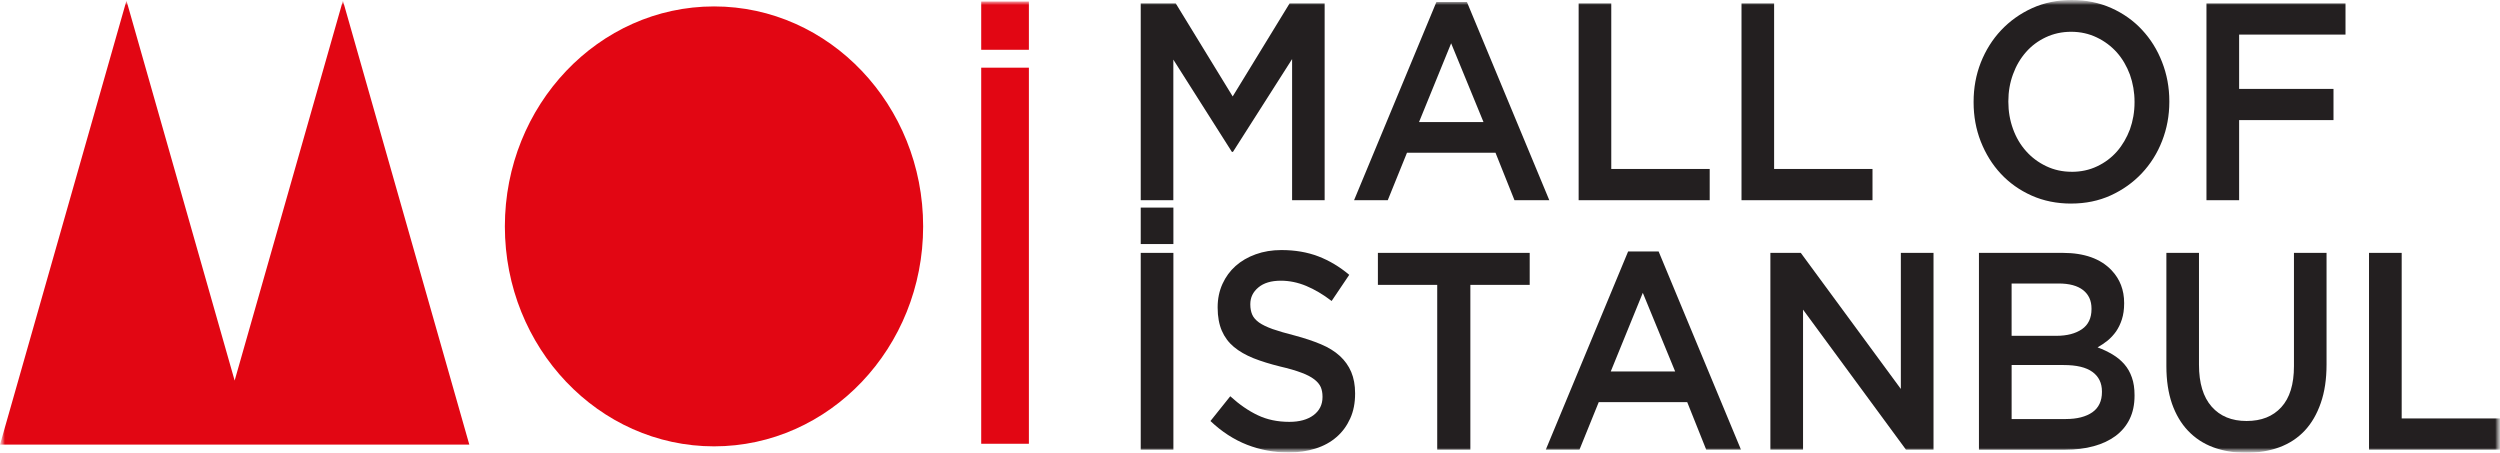 <svg width="254" height="46" viewBox="0 0 254 46" fill="none" xmlns="http://www.w3.org/2000/svg">
<g clip-path="url(#clip0_47_27)">
<mask id="mask0_47_27" style="mask-type:luminance" maskUnits="userSpaceOnUse" x="0" y="0" width="254" height="46">
<path d="M254 0H0V46H254V0Z" fill="white"/>
</mask>
<g mask="url(#mask0_47_27)">
<mask id="mask1_47_27" style="mask-type:luminance" maskUnits="userSpaceOnUse" x="0" y="0" width="254" height="46">
<path d="M253.998 0H0V46H253.998V0Z" fill="white"/>
</mask>
<g mask="url(#mask1_47_27)">
<path d="M72.547 45.349C60.827 45.349 51.294 35.322 51.294 23.004C51.294 10.685 60.827 0.653 72.547 0.653C84.267 0.653 93.791 10.683 93.791 23.004C93.791 35.324 84.263 45.349 72.547 45.349Z" fill="#E20613"/>
<path d="M34.84 0.067L23.84 38.665L12.848 0.067L0 45.172H21.99H25.694H47.682L34.84 0.067Z" fill="#E20613"/>
<path d="M104.535 6.876H99.691V45.086H104.535V6.876Z" fill="#E20613"/>
<path d="M104.535 0.152H99.691V5.058H104.535V0.152Z" fill="#E20613"/>
<path d="M119.217 21.091H115.898V24.795H119.217V21.091Z" fill="#231F20"/>
<path d="M115.898 0.346H119.456L125.241 9.798L131.023 0.346H134.584V20.341H131.277V6.002L125.268 15.431H125.16L119.211 6.057V20.341H115.898V0.346Z" fill="#231F20"/>
<path d="M145.939 0.204H149.04L157.409 20.341H153.871L151.942 15.517H142.95L140.996 20.341H137.573L145.939 0.204ZM150.723 12.4L147.436 4.399L144.174 12.4H150.721H150.723Z" fill="#231F20"/>
<path d="M160.39 0.346H163.705V17.167H173.705V20.341H160.39V0.346Z" fill="#231F20"/>
<path d="M176.937 0.346H180.25V17.167H190.246V20.341H176.937V0.346Z" fill="#231F20"/>
<path d="M210.429 20.683C208.968 20.683 207.625 20.413 206.41 19.869C205.194 19.326 204.157 18.587 203.286 17.656C202.415 16.722 201.742 15.631 201.247 14.382C200.759 13.135 200.518 11.805 200.518 10.396V10.343C200.518 8.932 200.759 7.607 201.247 6.358C201.742 5.111 202.426 4.013 203.313 3.072C204.202 2.128 205.254 1.38 206.463 0.828C207.678 0.278 209.021 0 210.485 0C211.95 0 213.29 0.274 214.506 0.815C215.721 1.359 216.764 2.098 217.631 3.033C218.498 3.962 219.18 5.05 219.666 6.303C220.154 7.548 220.404 8.879 220.404 10.286V10.343C220.404 11.748 220.154 13.08 219.666 14.327C219.18 15.576 218.491 16.665 217.605 17.609C216.713 18.553 215.663 19.297 214.452 19.853C213.235 20.405 211.897 20.681 210.429 20.681M210.485 17.456C211.421 17.456 212.29 17.272 213.069 16.897C213.854 16.528 214.526 16.021 215.085 15.387C215.641 14.749 216.078 13.998 216.402 13.143C216.708 12.284 216.869 11.369 216.869 10.398V10.345C216.869 9.374 216.708 8.454 216.402 7.59C216.078 6.722 215.641 5.97 215.075 5.33C214.501 4.691 213.825 4.182 213.033 3.804C212.236 3.421 211.369 3.229 210.431 3.229C209.493 3.229 208.637 3.417 207.85 3.788C207.064 4.158 206.391 4.662 205.835 5.3C205.274 5.938 204.834 6.684 204.522 7.546C204.207 8.403 204.048 9.311 204.048 10.286V10.343C204.048 11.313 204.207 12.233 204.522 13.101C204.834 13.967 205.279 14.717 205.847 15.353C206.416 15.993 207.095 16.503 207.891 16.882C208.682 17.262 209.548 17.453 210.485 17.453" fill="#231F20"/>
<path d="M224.177 0.346H238.303V3.514H227.495V9.033H237.083V12.202H227.495V20.341H224.177V0.346Z" fill="#231F20"/>
<path d="M119.217 25.692H115.898V45.688H119.217V25.692Z" fill="#231F20"/>
<path d="M130.918 45.971C129.448 45.971 128.051 45.711 126.708 45.191C125.366 44.664 124.124 43.862 122.982 42.775L124.995 40.259C125.918 41.102 126.849 41.742 127.794 42.189C128.735 42.638 129.801 42.861 131 42.861C132.03 42.861 132.854 42.631 133.458 42.179C134.065 41.719 134.367 41.109 134.367 40.342V40.289C134.367 39.922 134.306 39.609 134.191 39.331C134.07 39.059 133.855 38.795 133.536 38.547C133.216 38.3 132.783 38.069 132.227 37.866C131.672 37.654 130.953 37.443 130.062 37.237C129.048 36.986 128.143 36.708 127.356 36.396C126.566 36.076 125.904 35.697 125.366 35.25C124.829 34.803 124.421 34.256 124.139 33.607C123.862 32.96 123.713 32.179 123.713 31.264V31.203C123.713 30.352 123.88 29.562 124.202 28.848C124.526 28.134 124.97 27.529 125.536 27.023C126.105 26.518 126.782 26.122 127.582 25.835C128.375 25.549 129.244 25.406 130.185 25.406C131.579 25.406 132.828 25.619 133.951 26.05C135.055 26.474 136.103 27.099 137.083 27.923L135.294 30.58C134.423 29.912 133.558 29.404 132.712 29.05C131.86 28.698 131.002 28.519 130.129 28.519C129.148 28.519 128.391 28.751 127.85 29.204C127.301 29.663 127.032 30.223 127.032 30.893V30.95C127.032 31.33 127.097 31.666 127.224 31.962C127.35 32.256 127.582 32.524 127.915 32.764C128.254 33.004 128.713 33.223 129.302 33.436C129.892 33.642 130.649 33.86 131.552 34.091C132.548 34.357 133.433 34.652 134.21 34.978C134.977 35.301 135.618 35.697 136.127 36.164C136.637 36.632 137.023 37.175 137.285 37.793C137.544 38.412 137.678 39.124 137.678 39.948V40.009C137.678 40.938 137.517 41.776 137.182 42.516C136.844 43.261 136.389 43.889 135.792 44.403C135.202 44.919 134.49 45.311 133.656 45.572C132.821 45.838 131.91 45.973 130.917 45.973" fill="#231F20"/>
<path d="M146.022 28.943H139.994V25.692H155.417V28.943H149.389V45.688H146.022V28.943Z" fill="#231F20"/>
<path d="M165.416 25.547H168.515L176.884 45.686H173.352L171.421 40.856H162.432L160.474 45.686H157.052L165.418 25.547H165.416ZM170.197 37.744L166.909 29.75L163.651 37.744H170.197Z" fill="#231F20"/>
<path d="M179.871 25.692H182.96L193.126 39.518V25.692H196.445V45.688H193.649L183.189 31.458V45.688H179.871V25.692Z" fill="#231F20"/>
<path d="M201.059 25.692H209.573C211.756 25.692 213.418 26.28 214.537 27.462C215.386 28.359 215.813 29.463 215.813 30.776V30.835C215.813 31.437 215.735 31.983 215.583 32.45C215.435 32.916 215.234 33.32 214.993 33.676C214.743 34.026 214.455 34.338 214.131 34.605C213.791 34.871 213.458 35.098 213.112 35.292C213.677 35.498 214.18 35.745 214.64 36.017C215.104 36.297 215.5 36.623 215.833 37.005C216.166 37.386 216.42 37.833 216.597 38.347C216.782 38.861 216.869 39.463 216.869 40.146V40.203C216.869 41.104 216.706 41.892 216.371 42.577C216.038 43.263 215.556 43.832 214.95 44.287C214.329 44.745 213.592 45.096 212.721 45.332C211.854 45.572 210.895 45.69 209.848 45.69H201.061V25.694L201.059 25.692ZM208.92 34.119C210.006 34.119 210.869 33.895 211.526 33.445C212.167 33.004 212.497 32.322 212.497 31.407V31.346C212.497 30.548 212.212 29.924 211.644 29.474C211.074 29.031 210.254 28.804 209.164 28.804H204.379V34.119H208.92ZM209.899 42.573C211.036 42.573 211.93 42.339 212.58 41.89C213.232 41.429 213.558 40.744 213.558 39.826V39.777C213.558 38.916 213.235 38.252 212.594 37.789C211.95 37.317 210.976 37.087 209.664 37.087H204.381V42.575H209.901L209.899 42.573Z" fill="#231F20"/>
<path d="M228.199 46C226.968 46 225.853 45.815 224.859 45.442C223.862 45.071 223.015 44.511 222.31 43.771C221.601 43.028 221.058 42.107 220.674 41.014C220.297 39.916 220.104 38.65 220.104 37.199V25.69H223.417V37.057C223.417 38.93 223.847 40.34 224.704 41.315C225.56 42.286 226.738 42.773 228.25 42.773C229.762 42.773 230.924 42.307 231.777 41.376C232.636 40.439 233.066 39.052 233.066 37.201V25.692H236.377V37.03C236.377 38.517 236.185 39.821 235.79 40.946C235.401 42.069 234.86 43.005 234.152 43.761C233.444 44.511 232.586 45.073 231.579 45.444C230.575 45.815 229.452 46.002 228.199 46.002" fill="#231F20"/>
<path d="M240.692 25.692H244.011V42.514H254V45.688H240.692V25.692Z" fill="#231F20"/>
</g>
</g>
</g>
<defs>
<clipPath id="clip0_47_27">
<rect width="254" height="46" fill="white"/>
</clipPath>
</defs>
</svg>

